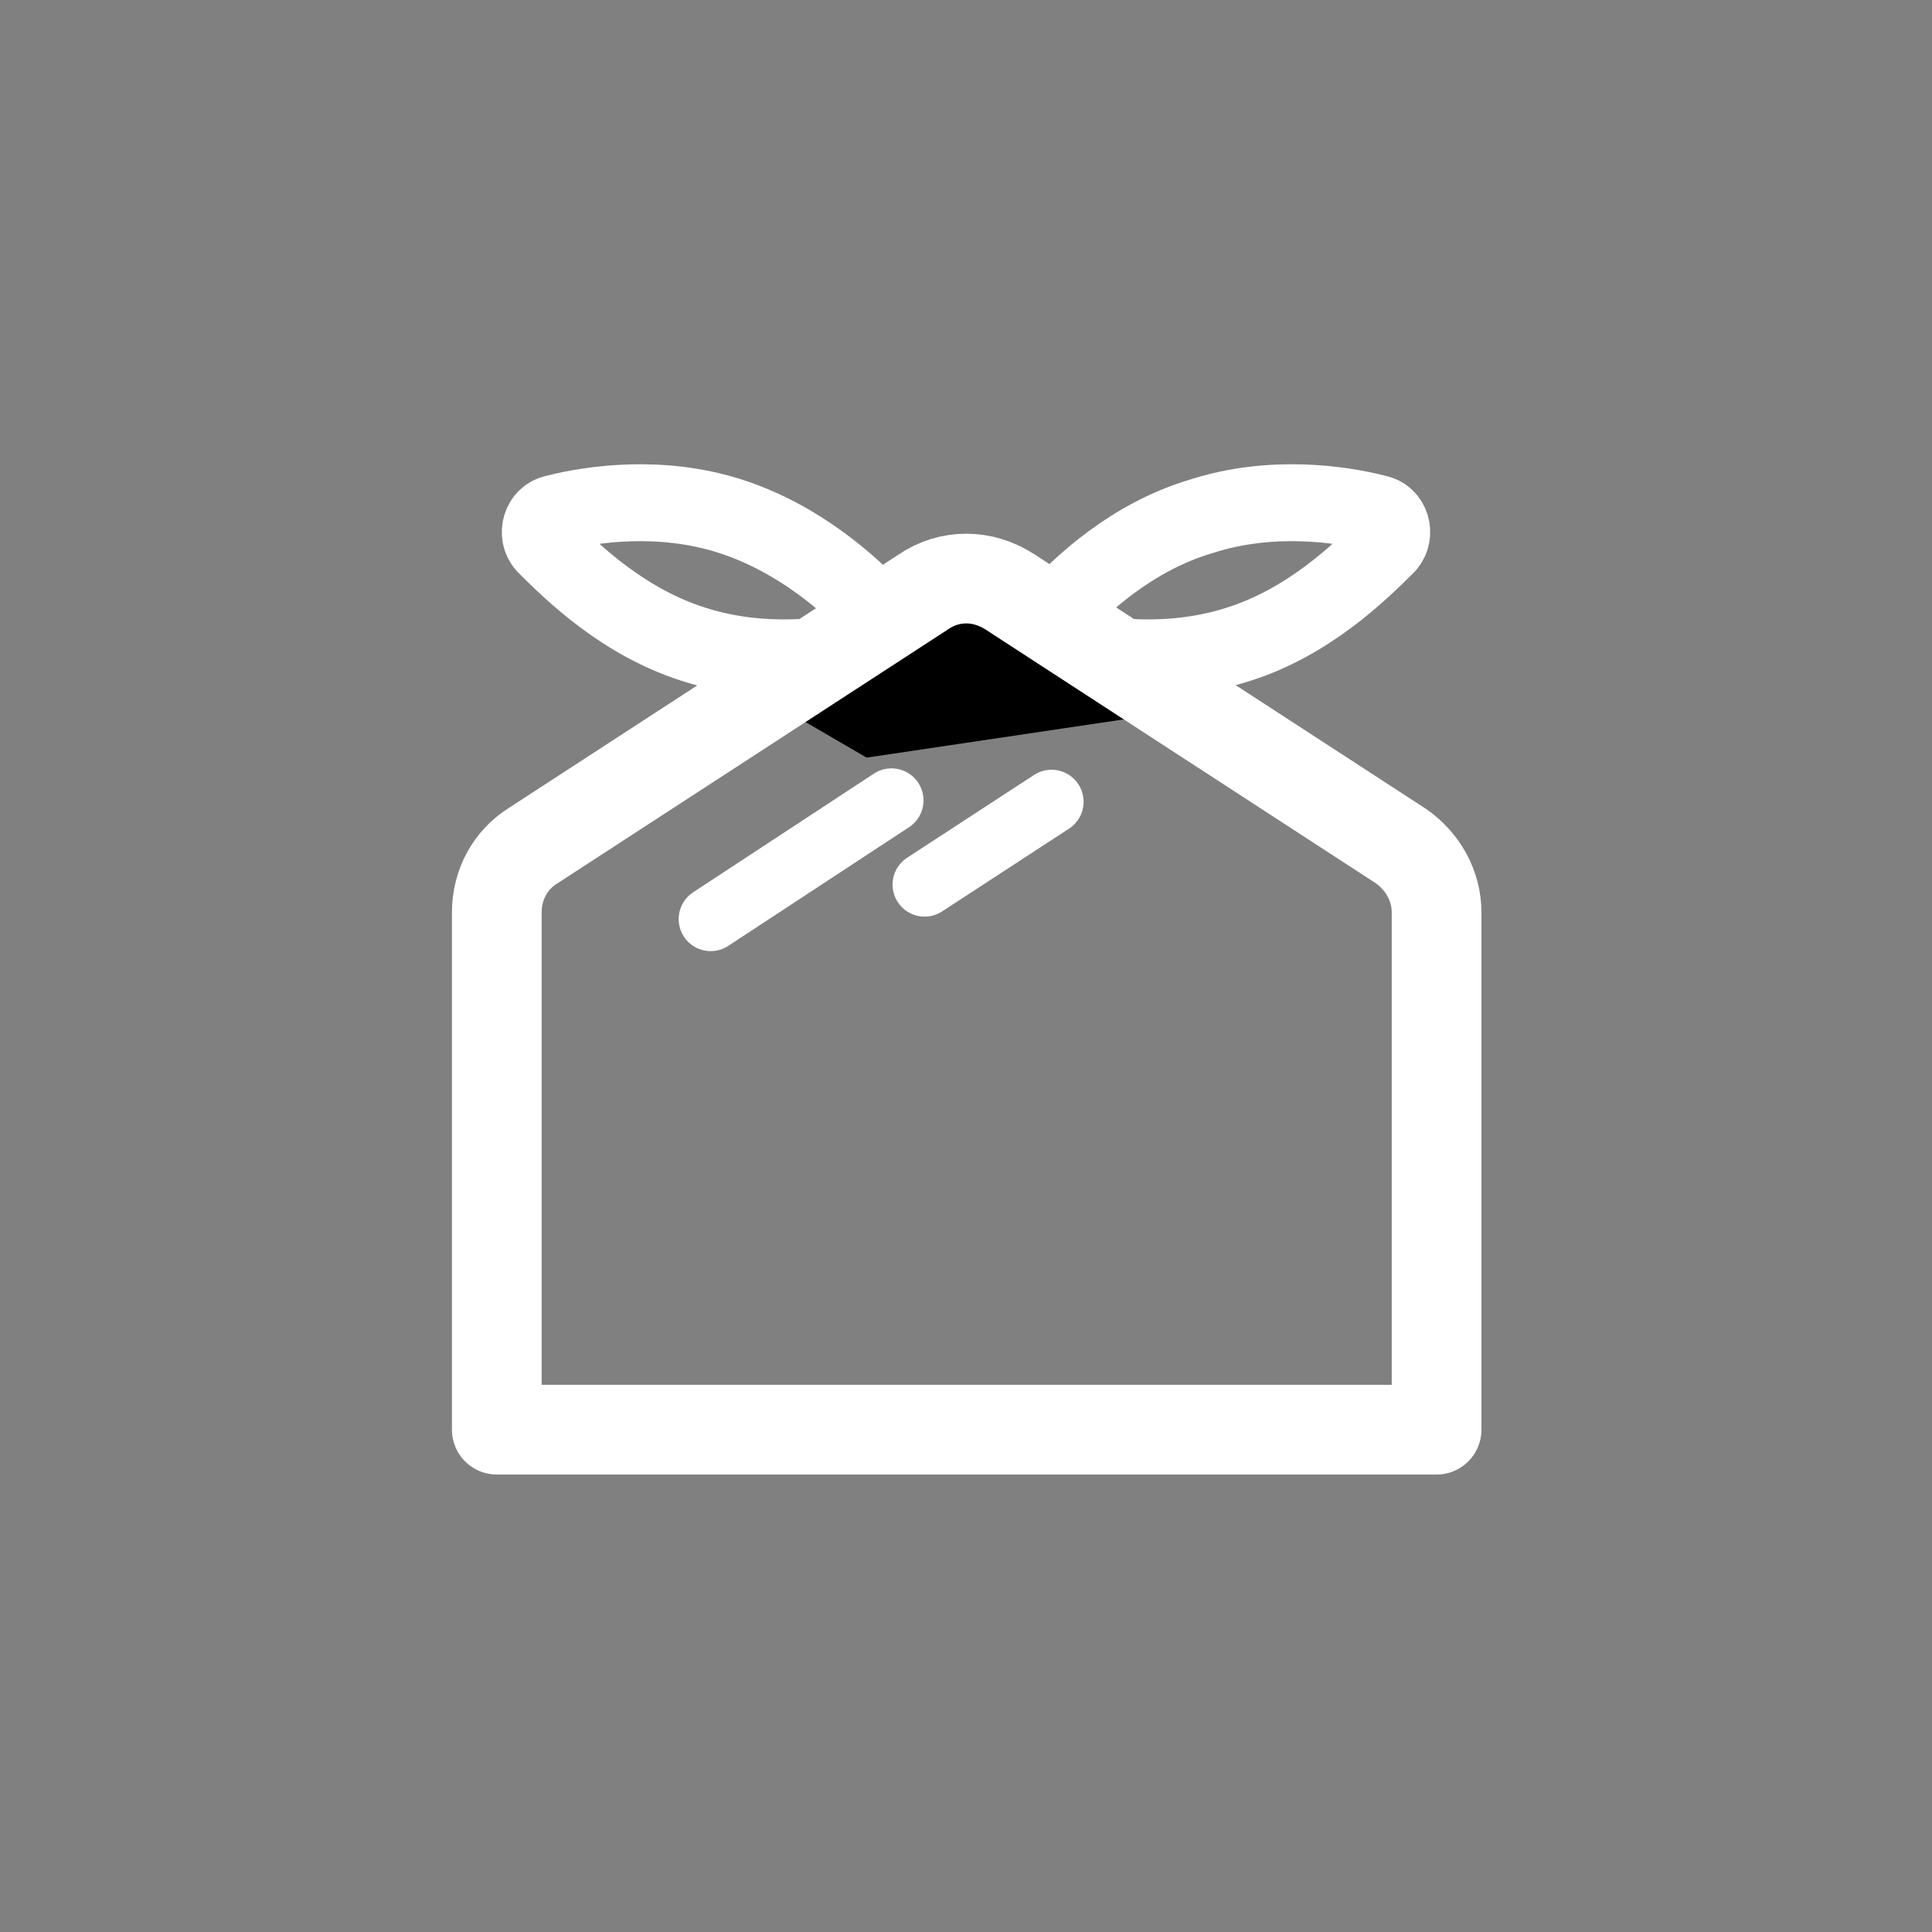 <?xml version="1.0" encoding="utf-8"?>
<!-- Generator: Adobe Illustrator 24.2.1, SVG Export Plug-In . SVG Version: 6.00 Build 0)  -->
<svg version="1.1" id="Layer_1" xmlns="http://www.w3.org/2000/svg" xmlns:xlink="http://www.w3.org/1999/xlink" x="0px" y="0px"
	 viewBox="0 0 140 140" style="enable-background:new 0 0 140 140;" xml:space="preserve">
<rect x="0" y="0" width="140" height="140" fill="#808080" stroke="none"/>
<style type="text/css">
	.st0{fill:none;stroke:#FFFFFF;stroke-width:5.572;stroke-linejoin:round;stroke-miterlimit:10;}
	.st1{fill:none;stroke:#FFFFFF;stroke-width:6.5;stroke-linejoin:round;stroke-miterlimit:10;}
	.st2{fill:none;stroke:#FFFFFF;stroke-width:4.643;stroke-linecap:round;stroke-linejoin:round;stroke-miterlimit:10;}
</style>
<g>
	<path class="st0" d="M63.7,44.6c0.7,0.8,0.3,2.1-0.7,2.3c-2.7,0.7-7.7,1.4-12.7-0.2c-5.1-1.6-8.8-5.2-10.8-7.2
		c-0.7-0.8-0.3-2.1,0.7-2.3c2.7-0.7,7.7-1.4,12.7,0.2S61.7,42.4,63.7,44.6z"/>
	<path class="st0" d="M76.3,44.6c-0.7,0.8-0.3,2.1,0.7,2.3c2.7,0.7,7.7,1.4,12.7-0.2c5.1-1.6,8.8-5.2,10.8-7.2
		c0.7-0.8,0.3-2.1-0.7-2.3c-2.7-0.7-7.7-1.4-12.7,0.2C82,38.9,78.3,42.4,76.3,44.6z"/>
	<path d="M67.7,42.8L56.1,51l6.7,3.9L82.3,52v-2l-9.2-7.2L67.7,42.8z"/>
	<path class="st1" d="M104,103.6H36V66.1c0-2,1-3.8,2.6-4.8l28.3-18.4c1.9-1.3,4.3-1.3,6.3,0l28.3,18.4c1.6,1.1,2.6,2.9,2.6,4.8
		V103.6z"/>
	<path class="st2" d="M51.5,66.6L64.6,58"/>
	<path class="st2" d="M67,64.1l9.2-6"/>
</g>
</svg>

